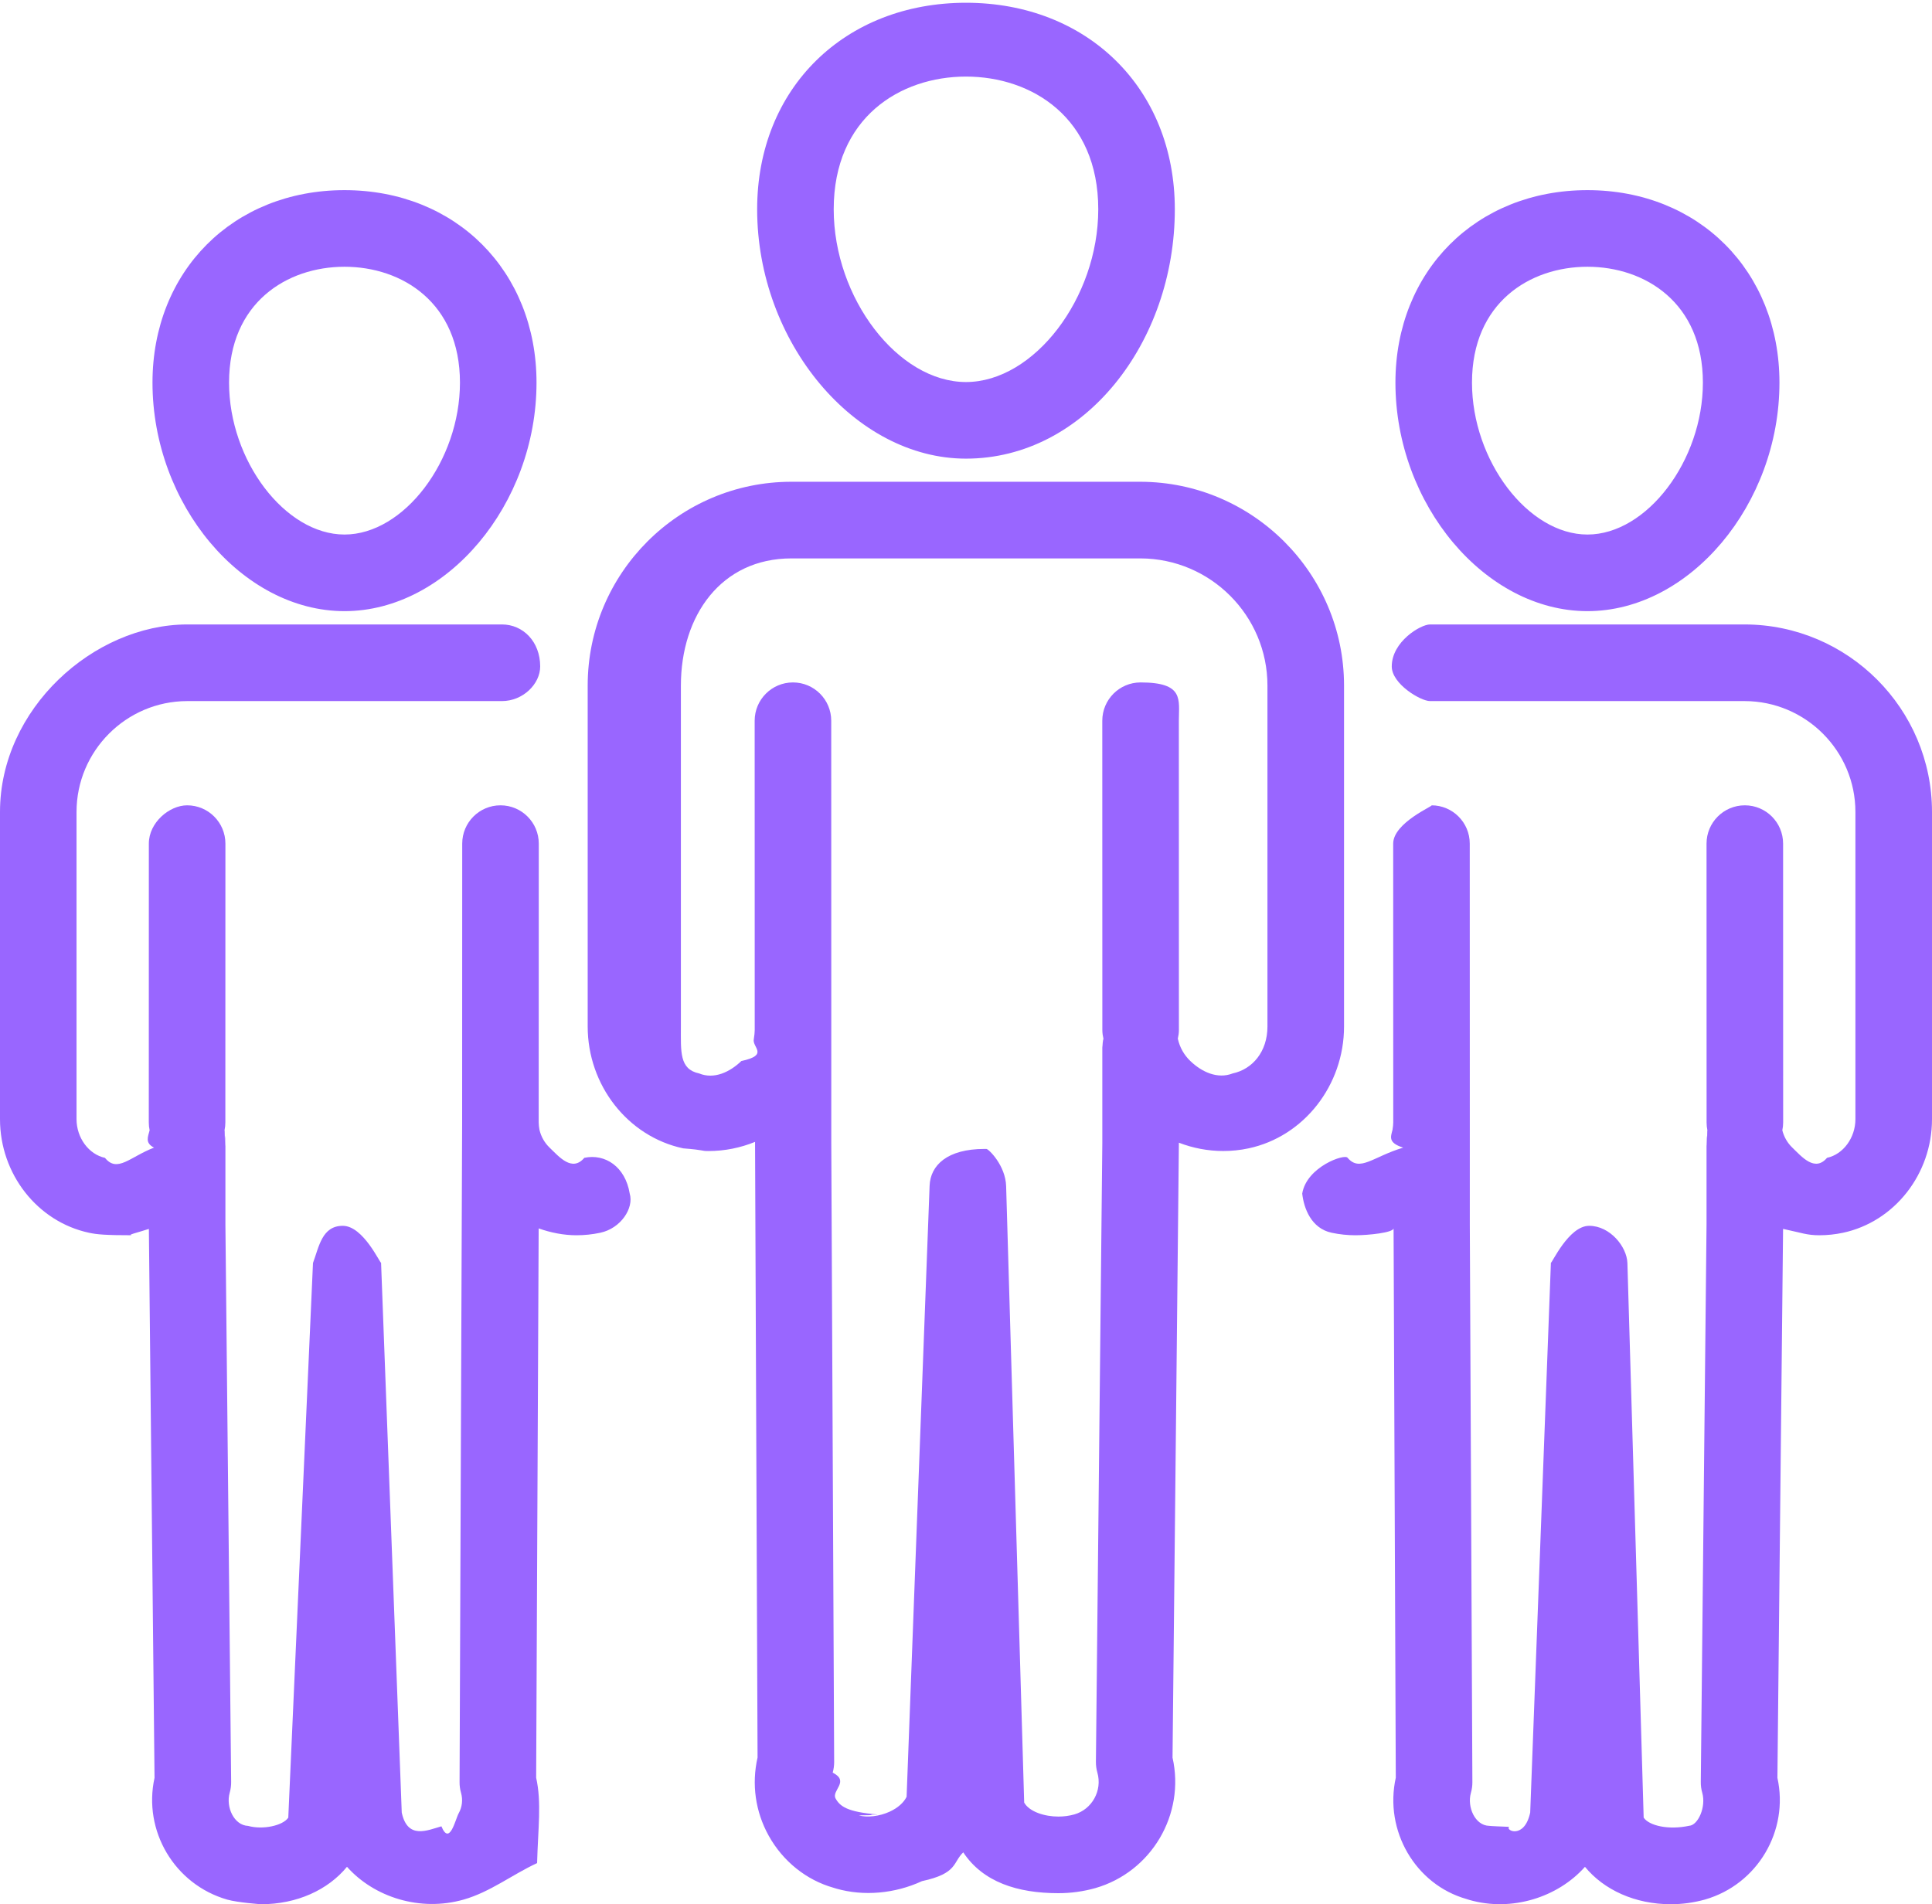 <?xml version="1.0" encoding="UTF-8"?>
<svg xmlns="http://www.w3.org/2000/svg" xmlns:xlink="http://www.w3.org/1999/xlink" width="70px" height="69px">
  <path fill-rule="evenodd" fill="rgb(153, 102, 255)" d="M66.774,44.670 C66.489,44.730 66.201,44.760 65.915,44.760 C65.466,44.760 65.27,44.670 64.604,44.529 L64.399,64.421 C64.822,66.334 63.682,68.281 61.776,68.830 C61.367,68.944 60.953,69.0 60.534,69.0 C59.246,69.0 58.116,68.484 57.426,67.645 C56.449,68.746 54.779,69.285 53.243,68.846 C53.221,68.840 53.154,68.818 53.133,68.811 C51.284,68.287 50.145,66.337 50.572,64.416 L50.492,44.509 C50.48,44.666 49.583,44.760 49.109,44.760 C48.824,44.760 48.537,44.730 48.252,44.670 C47.503,44.512 47.24,43.775 47.182,43.25 C47.341,42.275 48.73,41.794 48.827,41.954 C49.275,42.48 49.746,41.911 50.84,41.585 C50.271,41.405 50.396,41.182 50.454,40.935 C50.470,40.831 50.480,40.741 50.480,40.672 L50.480,40.671 L50.480,40.671 L50.478,30.569 C50.478,29.803 51.99,29.181 51.865,29.181 C52.631,29.181 53.252,29.802 53.252,30.569 L53.254,40.671 C53.254,40.671 53.254,40.671 53.254,40.671 L53.254,40.672 L53.254,44.381 L53.347,64.578 C53.348,64.707 53.330,64.838 53.294,64.963 C53.148,65.478 53.445,66.15 53.956,66.160 C53.978,66.167 54.46,66.189 54.68,66.196 C54.530,66.326 55.231,66.66 55.442,65.679 L56.192,45.754 C56.220,45.8 56.832,44.418 57.578,44.418 C57.580,44.418 57.582,44.418 57.584,44.418 C58.332,44.421 58.943,45.17 58.964,45.765 L59.553,65.862 C59.750,66.155 60.452,66.318 61.20,66.158 C61.523,66.14 61.821,65.477 61.676,64.963 C61.639,64.836 61.621,64.702 61.623,64.570 L61.831,44.367 L61.831,41.245 C61.831,41.211 61.839,41.179 61.841,41.146 C61.845,41.90 61.848,41.35 61.858,40.981 C61.860,40.972 61.861,40.964 61.862,40.956 C61.843,40.863 61.833,40.769 61.833,40.671 L61.831,30.569 C61.831,29.803 62.452,29.181 63.218,29.181 C63.984,29.181 64.605,29.802 64.605,30.569 L64.607,40.671 C64.607,40.768 64.597,40.863 64.577,40.955 C64.633,41.189 64.759,41.411 64.937,41.582 C65.278,41.911 65.752,42.48 66.197,41.954 C66.782,41.829 67.225,41.228 67.225,40.555 L67.225,29.420 C67.225,27.211 65.426,25.409 63.215,25.404 L51.813,25.404 C51.47,25.404 50.426,24.782 50.426,24.15 C50.426,23.249 51.47,22.627 51.813,22.627 L63.211,22.627 L63.218,22.627 C66.959,22.637 70.0,25.684 70.0,29.420 L70.0,40.555 C70.0,42.540 68.643,44.271 66.774,44.670 ZM57.516,22.145 C53.810,22.145 50.559,18.276 50.559,13.864 C50.559,9.823 53.484,6.890 57.516,6.890 C61.547,6.890 64.473,9.823 64.473,13.864 C64.473,18.276 61.222,22.145 57.516,22.145 ZM57.516,9.666 C55.434,9.666 53.333,10.964 53.333,13.864 C53.333,16.693 55.365,19.369 57.516,19.369 C59.666,19.369 61.699,16.693 61.699,13.864 C61.699,10.964 59.598,9.666 57.516,9.666 ZM45.238,41.611 C44.932,41.677 44.623,41.707 44.317,41.707 C43.766,41.707 43.224,41.603 42.713,41.406 L42.713,41.439 L42.483,63.688 C42.946,65.738 41.727,67.829 39.683,68.417 C39.242,68.540 38.797,68.600 38.347,68.600 C36.868,68.600 35.616,68.2 34.900,67.12 C34.516,67.488 34.7,67.885 33.407,68.163 C32.424,68.618 31.291,68.718 30.300,68.434 C30.282,68.430 30.214,68.407 30.196,68.402 C29.221,68.126 28.368,67.450 27.850,66.515 C27.368,65.646 27.228,64.648 27.448,63.683 L27.357,41.376 C26.824,41.594 26.252,41.708 25.673,41.708 C25.367,41.708 25.59,41.677 24.754,41.611 C22.747,41.184 21.293,39.326 21.293,37.195 L21.293,24.842 C21.293,20.770 24.603,17.457 28.672,17.457 L41.317,17.457 L41.326,17.457 C45.392,17.468 48.697,20.781 48.697,24.842 L48.697,37.195 C48.697,39.326 47.242,41.184 45.238,41.611 ZM45.922,24.842 C45.922,22.307 43.859,20.240 41.323,20.234 L28.672,20.234 C26.133,20.234 24.67,22.301 24.67,24.842 L24.67,37.195 C24.67,38.11 24.611,38.743 25.330,38.896 C25.879,39.12 26.448,38.843 26.860,38.447 C27.88,38.227 27.242,37.952 27.312,37.651 C27.333,37.519 27.345,37.410 27.345,37.324 L27.345,37.324 L27.343,26.116 C27.343,25.350 27.964,24.728 28.730,24.728 C29.496,24.728 30.117,25.350 30.117,26.116 L30.119,37.323 L30.119,37.324 L30.119,37.325 L30.119,41.439 L30.223,63.846 C30.223,63.977 30.206,64.106 30.170,64.232 C30.80,64.550 30.117,64.882 30.275,65.168 C30.433,65.452 30.694,65.658 31.8,65.748 C31.27,65.752 31.96,65.776 31.115,65.781 C31.413,65.865 31.863,65.819 32.240,65.644 C32.530,65.510 32.745,65.318 32.848,65.107 L33.681,42.968 C33.709,42.222 34.322,41.632 35.67,41.632 C35.69,41.632 35.71,41.632 35.74,41.632 C35.821,41.635 36.432,42.231 36.454,42.980 L37.108,65.317 C37.295,65.650 37.848,65.824 38.347,65.824 C38.549,65.824 38.739,65.798 38.929,65.745 C39.566,65.562 39.945,64.882 39.760,64.232 C39.723,64.104 39.706,63.972 39.707,63.838 L39.939,41.425 L39.939,37.987 C39.939,37.985 39.939,37.983 39.939,37.980 L39.939,37.960 C39.939,37.932 39.946,37.906 39.947,37.878 C39.951,37.817 39.954,37.755 39.966,37.695 C39.969,37.676 39.975,37.659 39.980,37.641 C39.956,37.539 39.940,37.433 39.940,37.324 L39.938,26.116 C39.938,25.350 40.559,24.728 41.325,24.728 C42.91,24.728 42.712,25.350 42.712,26.116 L42.714,37.323 C42.714,37.432 42.698,37.537 42.674,37.639 C42.676,37.646 42.679,37.651 42.680,37.657 C42.747,37.955 42.901,38.228 43.126,38.444 C43.541,38.843 44.111,39.11 44.662,38.896 C45.379,38.743 45.922,38.11 45.922,37.195 L45.922,24.842 ZM34.999,16.619 C30.968,16.619 27.433,12.397 27.433,7.584 C27.433,3.188 30.615,0.1 34.999,0.1 C39.383,0.1 42.566,3.188 42.566,7.584 C42.566,12.397 39.30,16.619 34.999,16.619 ZM34.999,2.775 C32.613,2.775 30.207,4.262 30.207,7.584 C30.207,10.801 32.536,13.843 34.999,13.843 C37.462,13.843 39.792,10.801 39.792,7.584 C39.792,4.262 37.384,2.775 34.999,2.775 ZM22.816,43.25 C22.974,43.775 22.495,44.512 21.746,44.670 C21.461,44.730 21.174,44.760 20.889,44.760 C20.419,44.760 19.958,44.667 19.517,44.512 L19.426,64.416 C19.627,65.314 19.494,66.242 19.46,67.51 C18.561,67.925 17.764,68.557 16.801,68.831 C15.225,69.283 13.551,68.745 12.572,67.644 C11.883,68.484 10.753,69.0 9.464,69.0 C9.45,69.0 8.631,68.944 8.233,68.833 C6.317,68.282 5.177,66.334 5.599,64.421 L5.394,44.530 C4.971,44.671 4.532,44.760 4.83,44.760 C3.798,44.760 3.512,44.730 3.227,44.670 C1.355,44.270 0.0,42.540 0.0,40.555 L0.0,29.420 C0.0,25.684 3.39,22.637 6.776,22.627 L6.776,22.627 C6.777,22.627 6.778,22.627 6.779,22.627 L18.185,22.627 C18.951,22.627 19.572,23.249 19.572,24.15 C19.572,24.782 18.951,25.404 18.185,25.404 L6.787,25.404 L6.779,25.404 C4.572,25.409 2.773,27.211 2.773,29.420 L2.773,40.555 C2.773,41.228 3.216,41.829 3.803,41.955 C4.252,42.51 4.714,41.916 5.58,41.585 C5.242,41.409 5.364,41.192 5.421,40.955 C5.401,40.863 5.391,40.768 5.391,40.671 L5.393,30.569 C5.393,29.802 6.14,29.181 6.780,29.181 C7.546,29.181 8.167,29.803 8.167,30.569 L8.165,40.671 C8.165,40.769 8.155,40.863 8.135,40.956 C8.137,40.964 8.138,40.972 8.140,40.981 C8.150,41.35 8.153,41.91 8.157,41.146 C8.159,41.179 8.167,41.211 8.167,41.245 L8.167,44.381 L8.375,64.570 C8.376,64.702 8.359,64.834 8.322,64.963 C8.177,65.476 8.476,66.14 8.989,66.162 C9.520,66.310 10.249,66.155 10.445,65.863 L11.34,45.765 C11.56,45.17 11.667,44.421 12.415,44.418 C12.417,44.418 12.419,44.418 12.421,44.418 C13.166,44.418 13.779,45.8 13.807,45.754 L14.556,65.679 C14.767,66.66 15.477,66.325 15.993,66.177 C16.291,66.90 16.496,65.927 16.620,65.703 C16.746,65.477 16.775,65.214 16.704,64.963 C16.668,64.838 16.650,64.708 16.651,64.578 L16.744,40.672 L16.744,40.671 L16.744,40.671 L16.747,30.569 C16.747,29.802 17.368,29.181 18.134,29.181 L18.134,29.181 C18.900,29.181 19.521,29.803 19.521,30.569 L19.518,40.671 L19.518,40.671 L19.518,40.672 C19.518,40.757 19.531,40.853 19.545,40.934 C19.602,41.181 19.727,41.406 19.912,41.584 C20.252,41.911 20.726,42.48 21.171,41.954 C21.924,41.794 22.657,42.275 22.816,43.25 ZM12.482,22.145 C8.776,22.145 5.525,18.276 5.525,13.864 C5.525,9.823 8.451,6.890 12.482,6.890 C16.514,6.890 19.439,9.823 19.439,13.864 C19.439,18.276 16.188,22.145 12.482,22.145 ZM12.482,9.666 C10.400,9.666 8.299,10.964 8.299,13.864 C8.299,16.693 10.332,19.369 12.482,19.369 C14.633,19.369 16.665,16.693 16.665,13.864 C16.665,10.964 14.564,9.666 12.482,9.666 Z"></path>
</svg>

